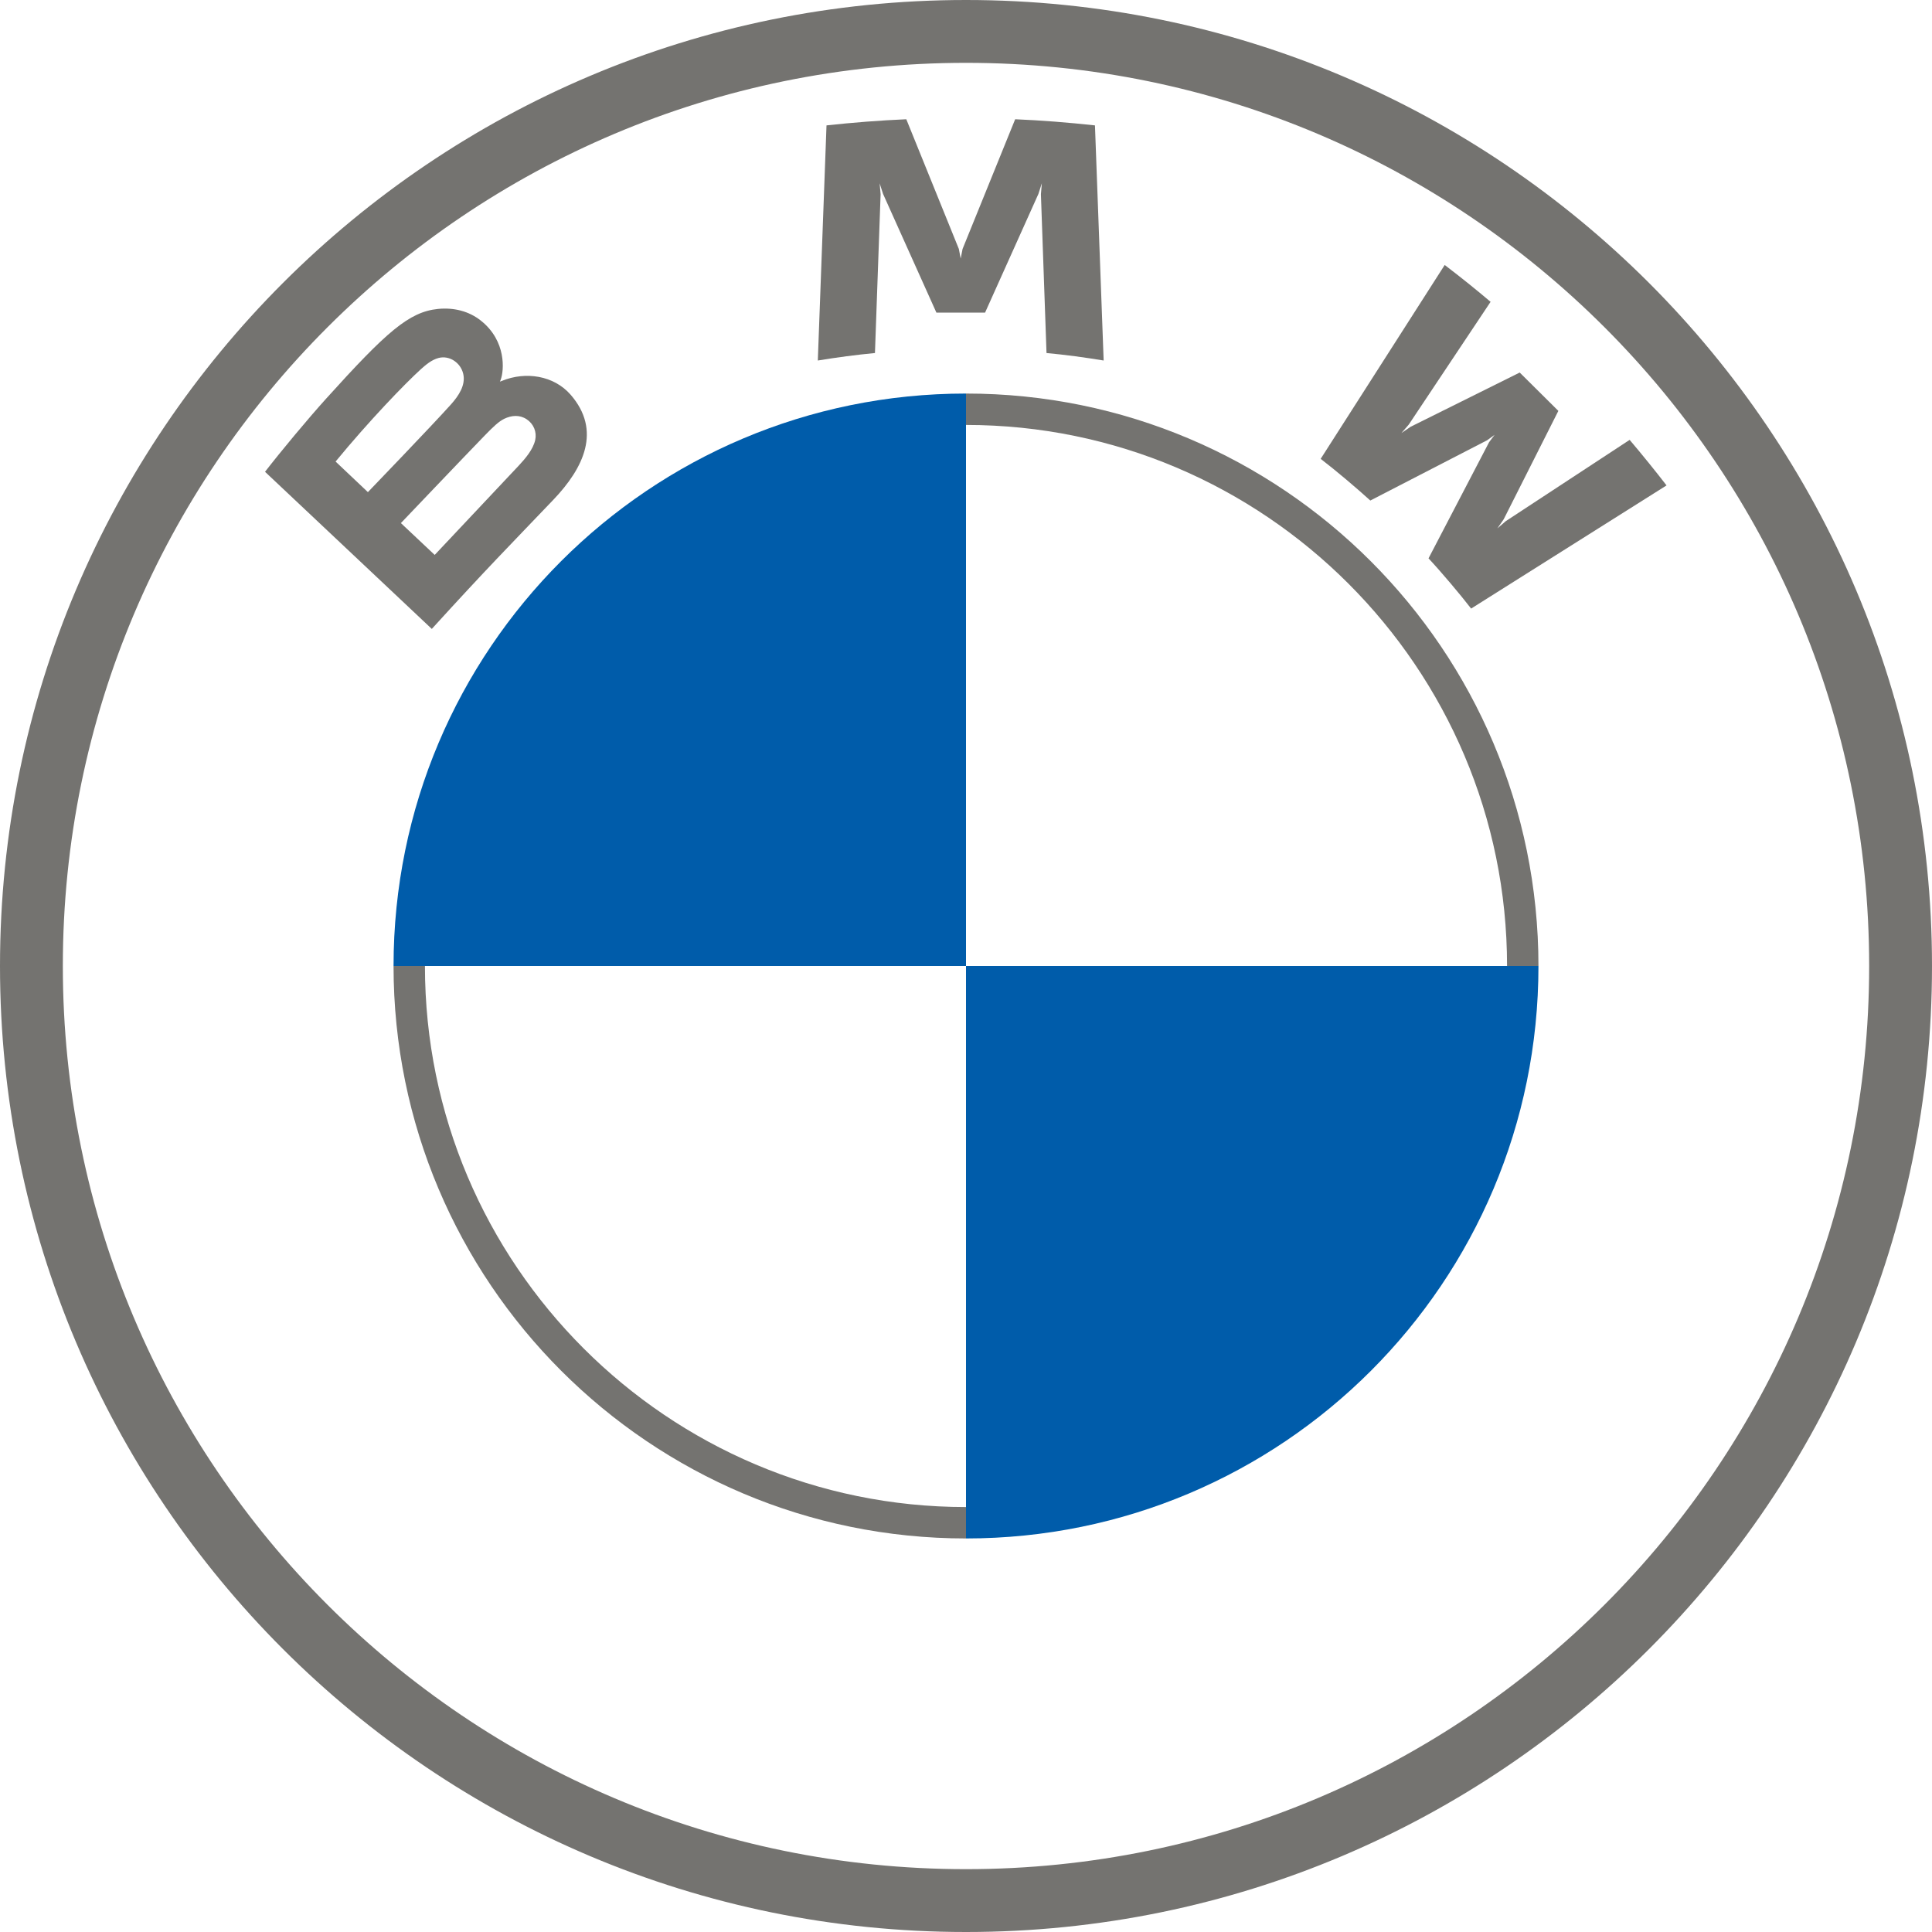 <svg width="40" height="40" viewBox="0 0 40 40" fill="none" xmlns="http://www.w3.org/2000/svg">
<path d="M38.699 20C38.699 30.327 30.328 38.699 20 38.699C9.672 38.699 1.301 30.327 1.301 20C1.301 9.673 9.673 1.301 20 1.301C30.327 1.301 38.699 9.673 38.699 20ZM20 0C8.955 0 0 8.955 0 20C0 31.045 8.955 40 20 40C31.045 40 40 31.045 40 20C40 8.955 31.045 0 20 0Z" fill="#747370"/>
<path d="M20 31.202C13.824 31.202 8.798 26.177 8.798 20H8.148C8.148 26.545 13.454 31.852 20 31.852M20 8.148V8.798C26.176 8.798 31.202 13.823 31.202 20H31.852C31.852 13.455 26.545 8.148 20 8.148Z" fill="#747370"/>
<path d="M29.576 11.56C29.847 11.85 30.239 12.316 30.458 12.6L34.504 10.05C34.302 9.787 33.98 9.388 33.74 9.107L31.177 10.789L31.002 10.939L31.133 10.75L32.264 8.507L31.464 7.713L29.205 8.836L29.015 8.966L29.166 8.792L30.861 6.249C30.563 5.997 30.276 5.765 29.911 5.486L27.343 9.5C27.668 9.749 28.097 10.114 28.371 10.363L30.788 9.116L30.944 9.003L30.829 9.157L29.576 11.56Z" fill="#747370"/>
<path d="M20.395 6.472L21.5 4.013L21.57 3.794L21.551 4.022L21.667 7.309C22.055 7.345 22.455 7.399 22.85 7.464L22.67 2.596C22.118 2.536 21.568 2.492 21.018 2.469L19.929 5.154L19.89 5.353L19.852 5.154L18.764 2.469C18.214 2.493 17.664 2.536 17.112 2.596L16.932 7.464C17.327 7.399 17.727 7.346 18.115 7.309L18.232 4.022L18.212 3.795L18.282 4.013L19.387 6.472L20.395 6.472Z" fill="#747370"/>
<path d="M8.3 10.83C8.3 10.83 9.614 9.451 10.042 9.01C10.213 8.835 10.322 8.729 10.439 8.671C10.591 8.598 10.757 8.583 10.905 8.681C11.05 8.778 11.117 8.944 11.081 9.11C11.037 9.307 10.875 9.495 10.741 9.639C10.56 9.831 9.002 11.487 9 11.489L8.3 10.83ZM6.948 9.556C7.643 8.711 8.382 7.945 8.717 7.641C8.823 7.546 8.938 7.45 9.078 7.412C9.305 7.351 9.538 7.51 9.591 7.741C9.644 7.974 9.497 8.194 9.334 8.376C8.966 8.788 7.617 10.189 7.617 10.189L6.948 9.556ZM11.453 10.351C12.092 9.683 12.454 8.911 11.815 8.173C11.467 7.773 10.883 7.686 10.399 7.883L10.351 7.901L10.367 7.859C10.438 7.669 10.484 7.062 9.963 6.644C9.71 6.439 9.392 6.364 9.069 6.396C8.469 6.457 8.007 6.864 6.75 8.256C6.371 8.676 5.819 9.339 5.487 9.768L8.94 13.021C10.085 11.763 10.551 11.295 11.453 10.351Z" fill="#747370"/>
<path d="M20 8.148V20H8.148C8.148 13.45 13.45 8.148 20 8.148Z" fill="#005CAA"/>
<path d="M31.852 20C31.852 26.55 26.55 31.852 20 31.852V20H31.852Z" fill="#005CAA"/>
</svg>

